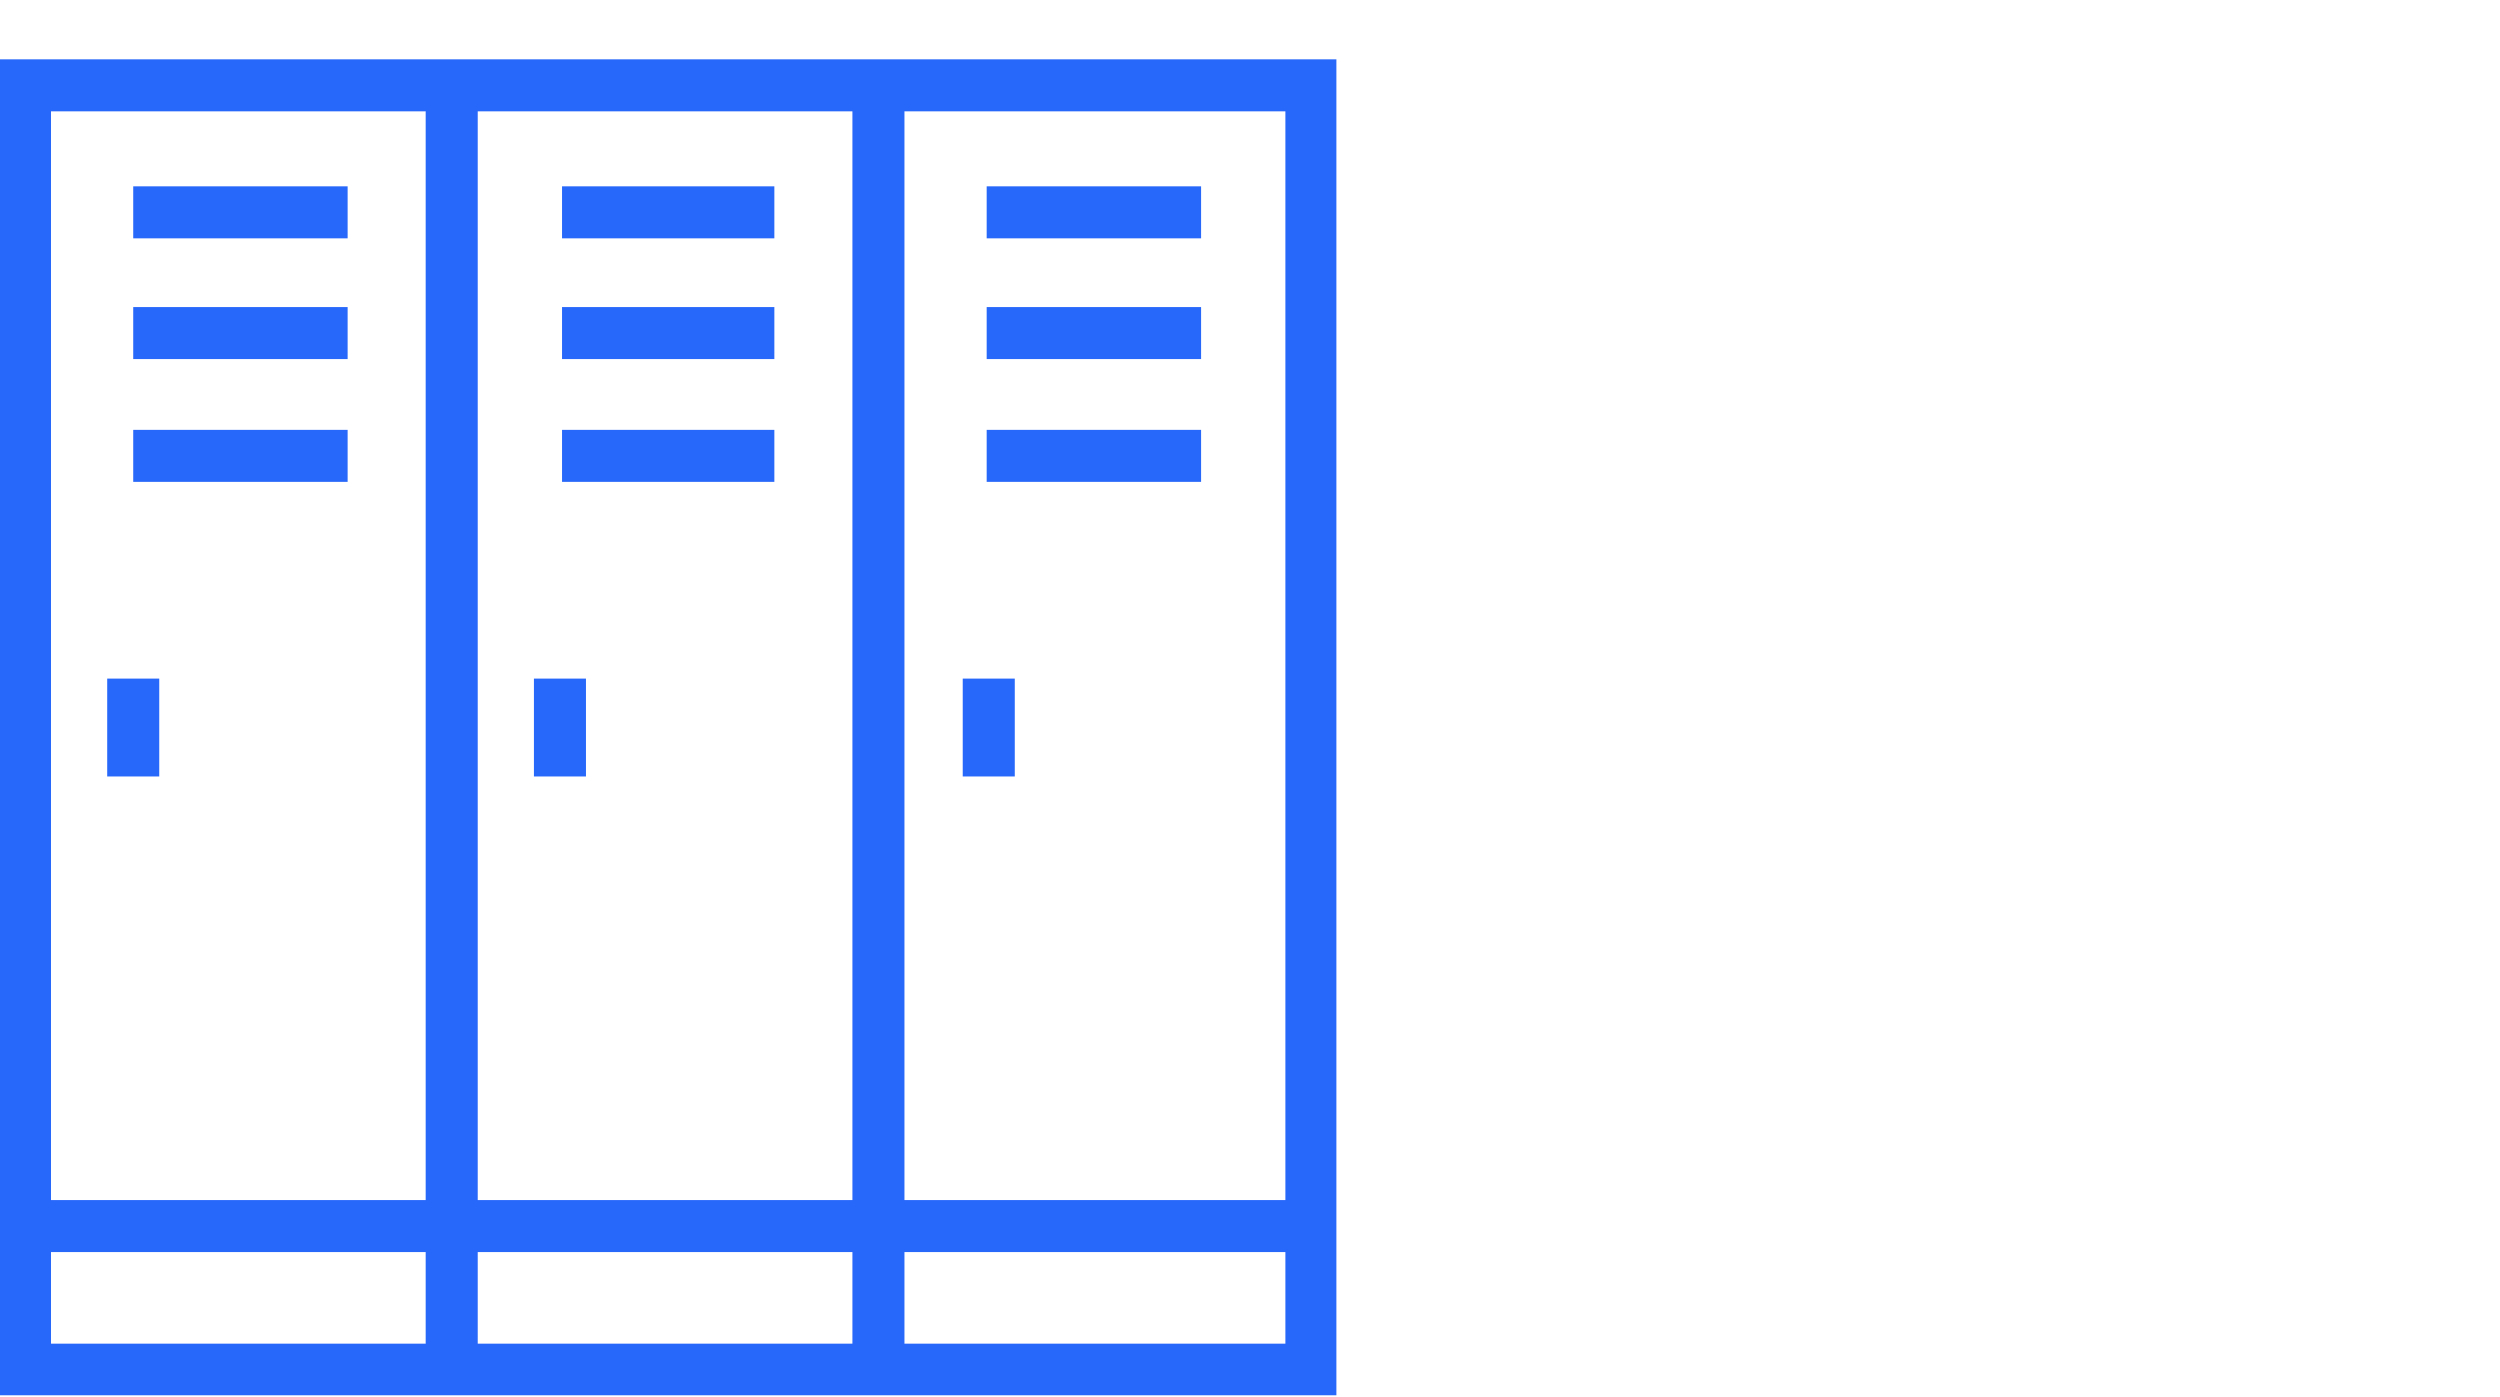 <svg id="Layer_8" data-name="Layer 8" xmlns="http://www.w3.org/2000/svg" xmlns:xlink="http://www.w3.org/1999/xlink" viewBox="0 0 120.1 67.1">
  <defs>
    <clipPath id="clip-path">
      <rect y="2.8" width="64.2" height="64.23" style="fill: none"/>
    </clipPath>
  </defs>
  <g style="clip-path: url(#clip-path)">
    <path d="M57.7,21.9H47.4M57.7,16H47.4m10.3-5.8H47.4M37.2,21.9H27M37.2,16H27m10.2-5.8H27M16.7,21.9H6.4M16.7,16H6.4m10.3-5.8H6.4m0,22.4v4.7m20.5-4.7v4.7m20.6-4.7v4.7M42.2,4.1V65.8M21.7,4.1V65.8M1.2,58.9H63m0,6.9H1.2V4.1H63Z" style="fill: none;stroke: #2767fa;stroke-miterlimit: 10;stroke-width: 2.5px"/>
  </g>
</svg>
